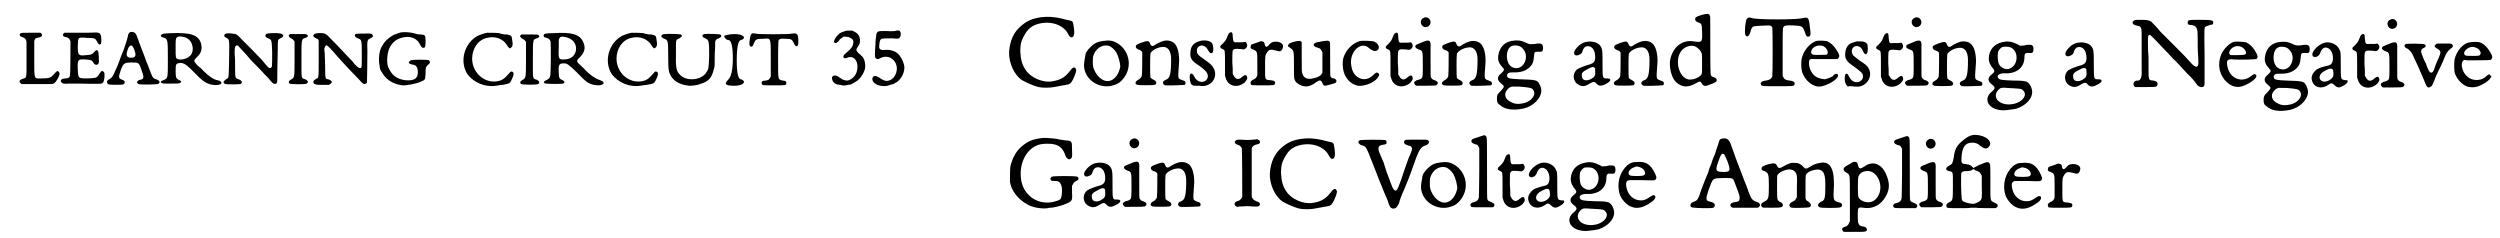 <?xml version='1.0' encoding='utf-8'?>
<svg xmlns="http://www.w3.org/2000/svg" xmlns:xlink="http://www.w3.org/1999/xlink" width="578px" height="55px" viewBox="0 0 5788 552" version="1.1">
<defs>
<path id="gl5128" d="M 81 7 C 81 7 73 7 63 7 C 48 7 44 7 42 8 C 37 10 39 16 45 17 C 52 19 54 22 55 28 C 55 31 55 49 55 69 C 55 114 56 111 46 114 C 39 116 37 120 41 124 C 42 124 42 125 43 126 C 53 126 63 126 74 126 C 91 126 108 126 111 126 C 119 126 121 124 126 116 C 132 106 133 101 130 98 C 127 94 126 95 118 104 C 112 111 108 113 90 113 C 72 113 73 117 73 68 C 73 48 73 28 73 27 C 74 21 76 19 84 18 C 90 16 91 16 91 12 C 91 10 88 7 87 7 C 86 7 84 7 84 7 C 82 7 82 7 81 7 z" fill="black"/><!-- width=144 height=151 -->
<path id="gl4865" d="M 25 9 C 19 13 21 18 28 19 C 34 20 37 23 39 29 C 39 32 39 105 38 108 C 37 113 34 115 27 115 C 20 116 19 116 18 118 C 16 120 16 122 18 124 C 21 127 23 128 36 127 C 42 127 51 127 60 127 C 109 128 111 128 114 125 C 116 123 117 120 118 111 C 118 103 118 100 115 99 C 112 96 111 97 105 106 C 100 114 98 114 79 115 C 57 115 57 115 56 95 C 55 71 56 70 73 71 C 88 72 88 72 94 81 C 98 85 103 84 105 78 C 105 75 105 55 103 52 C 102 49 99 48 97 51 C 88 60 88 60 75 61 C 57 63 56 61 56 40 C 57 19 55 19 79 21 C 95 21 97 22 101 30 C 104 37 108 38 110 34 C 111 32 111 17 109 14 C 106 8 106 8 78 9 C 48 9 50 9 37 9 C 28 9 27 9 25 9 z" fill="black"/><!-- width=129 height=142 -->
<path id="gl4866" d="M 61 8 C 58 10 57 12 56 18 C 55 23 53 30 46 50 C 42 58 39 68 37 73 C 35 78 33 84 32 86 C 31 88 29 93 27 97 C 22 109 20 113 13 117 C 6 120 6 126 12 129 C 15 130 43 130 45 129 C 51 126 50 120 43 118 C 34 115 34 112 40 95 C 46 79 48 78 68 78 C 81 78 82 78 88 96 C 94 112 94 117 85 118 C 77 120 75 125 81 128 C 84 130 122 129 126 128 C 132 125 131 120 122 117 C 120 117 118 115 117 115 C 113 112 113 112 103 85 C 100 79 97 70 96 67 C 91 55 82 30 79 22 C 75 10 73 8 66 7 C 63 7 62 7 61 8 M 66 39 C 67 40 69 43 71 48 C 76 61 75 67 64 67 C 55 67 52 63 54 54 C 57 42 61 37 66 39 z" fill="black"/><!-- width=142 height=156 -->
<path id="gl5130" d="M 64 9 C 58 9 51 10 49 10 C 40 12 39 17 47 19 C 58 22 58 23 58 71 C 58 115 58 113 48 118 C 42 120 41 121 42 123 C 44 126 46 126 63 126 C 81 126 84 126 87 124 C 90 122 90 121 85 118 C 77 115 76 112 76 96 C 76 80 77 79 87 78 C 96 78 103 83 126 107 C 143 125 157 131 175 129 C 186 127 184 120 173 118 C 165 117 153 109 141 97 C 138 93 131 87 127 84 C 117 73 117 73 126 64 C 136 54 138 46 135 33 C 129 13 111 7 64 9 M 96 18 C 106 21 113 28 115 39 C 117 47 115 57 109 62 C 102 69 87 72 81 69 C 76 67 76 66 76 44 C 76 24 76 21 79 19 C 81 16 87 16 96 18 z" fill="black"/><!-- width=194 height=140 -->
<path id="gl4868" d="M 126 17 C 117 18 114 18 114 21 C 112 24 114 27 120 29 C 128 32 128 33 129 60 C 129 96 129 96 126 97 C 123 100 120 97 110 85 C 103 76 99 73 82 55 C 75 48 64 37 58 31 C 47 19 46 19 37 18 C 25 16 18 18 18 22 C 17 24 18 25 23 28 C 30 32 30 28 29 84 C 28 123 29 120 22 124 C 15 129 14 133 21 135 C 24 136 52 136 55 135 C 61 133 60 127 51 124 C 43 121 43 121 43 97 C 43 87 43 73 42 66 C 42 52 42 49 45 46 C 46 45 48 45 50 46 C 51 48 67 64 76 75 C 78 78 88 88 97 97 C 107 108 117 118 120 121 C 130 134 133 136 138 134 C 141 133 141 132 141 105 C 141 91 142 69 142 57 C 142 31 142 32 148 29 C 154 26 156 24 154 21 C 153 18 145 16 126 17 z" fill="black"/><!-- width=168 height=149 -->
<path id="gl4869" d="M 17 12 C 12 14 12 18 19 22 C 23 24 24 25 25 27 C 25 27 26 28 27 29 C 27 42 27 55 27 67 C 27 115 27 113 18 118 C 13 121 12 125 16 127 C 18 129 54 129 55 127 C 60 124 58 120 52 117 C 42 114 43 118 43 70 C 43 22 43 24 52 21 C 58 19 60 16 55 13 C 54 12 53 12 36 12 C 27 12 18 12 17 12 z" fill="black"/><!-- width=70 height=142 -->
<path id="gl5131" d="M 27 15 C 21 16 21 16 19 18 C 16 21 17 23 24 27 C 28 28 30 30 30 34 C 30 36 30 55 30 76 C 30 122 30 118 24 121 C 18 124 16 128 19 132 C 21 134 24 135 40 135 C 45 135 49 135 54 135 C 55 134 56 133 57 133 C 63 129 60 124 52 122 C 45 121 45 120 45 94 C 45 82 44 67 44 62 C 43 56 43 51 43 51 C 43 50 44 49 44 48 C 45 46 46 43 48 43 C 51 43 65 59 76 72 C 78 74 88 85 99 97 C 111 109 122 121 125 124 C 130 130 133 133 137 133 C 138 133 141 131 142 130 C 142 129 143 91 143 57 C 142 31 143 30 150 27 C 156 24 157 22 155 19 C 153 16 151 15 133 16 C 115 16 114 16 114 21 C 114 23 116 25 121 27 C 130 30 130 31 130 65 C 130 94 130 95 127 96 C 123 97 115 90 108 80 C 106 78 97 69 87 58 C 78 48 65 35 60 30 C 46 15 45 14 27 15 z" fill="black"/><!-- width=167 height=145 -->
<path id="gl5132" d="M 74 4 C 72 4 68 6 66 6 C 64 7 60 9 58 9 C 51 12 39 21 34 28 C 33 30 31 32 31 33 C 24 41 21 58 22 73 C 24 88 24 90 27 94 C 37 113 53 124 76 127 C 85 128 110 123 120 118 C 129 114 129 115 130 100 C 130 86 130 85 136 79 C 141 76 141 72 138 69 C 136 67 99 67 96 69 C 88 73 90 77 100 79 C 109 80 112 86 112 97 C 112 112 103 117 82 115 C 62 112 51 103 43 84 C 39 74 41 52 46 41 C 54 25 64 18 82 15 C 99 13 112 20 118 34 C 121 39 122 40 125 40 C 129 40 130 37 130 26 C 130 10 129 10 119 9 C 112 9 109 8 102 6 C 95 4 83 3 74 4 z" fill="black"/><!-- width=151 height=138 -->
<path id="gl4888" d="M 92 12 C 85 13 75 17 70 19 C 39 36 27 78 46 108 C 60 127 87 139 112 135 C 115 135 122 133 127 133 C 144 130 145 130 150 118 C 155 108 154 102 148 102 C 147 102 146 102 143 106 C 133 117 130 120 122 123 C 90 133 58 108 57 73 C 57 49 70 29 91 24 C 111 19 129 26 138 41 C 142 48 145 50 148 46 C 151 43 152 40 150 29 C 149 19 148 18 138 16 C 135 16 130 16 128 15 C 126 15 122 14 120 13 C 114 12 96 12 92 12 z" fill="black"/><!-- width=165 height=149 -->
<path id="gl4869" d="M 17 12 C 12 14 12 18 19 22 C 23 24 24 25 25 27 C 25 27 26 28 27 29 C 27 42 27 55 27 67 C 27 115 27 113 18 118 C 13 121 12 125 16 127 C 18 129 54 129 55 127 C 60 124 58 120 52 117 C 42 114 43 118 43 70 C 43 22 43 24 52 21 C 58 19 60 16 55 13 C 54 12 53 12 36 12 C 27 12 18 12 17 12 z" fill="black"/><!-- width=70 height=142 -->
<path id="gl4886" d="M 62 12 C 45 12 40 13 40 17 C 39 19 42 22 44 22 C 52 24 54 26 56 31 C 57 36 57 108 55 112 C 54 116 52 118 48 120 C 42 123 42 123 41 125 C 40 127 42 129 46 129 C 52 130 82 130 85 129 C 90 127 89 124 84 121 C 76 118 75 115 75 102 C 74 84 76 82 88 82 C 94 82 99 85 120 106 C 139 126 144 129 157 132 C 176 136 188 127 171 121 C 159 117 148 109 137 98 C 134 94 129 90 126 87 C 116 78 115 76 123 69 C 135 57 138 46 132 33 C 124 15 107 9 62 12 M 90 21 C 107 24 117 36 115 52 C 112 66 102 73 86 73 C 75 73 74 72 75 46 C 75 29 75 28 76 25 C 78 20 82 19 90 21 z" fill="black"/><!-- width=191 height=145 -->
<path id="gl4888" d="M 92 12 C 85 13 75 17 70 19 C 39 36 27 78 46 108 C 60 127 87 139 112 135 C 115 135 122 133 127 133 C 144 130 145 130 150 118 C 155 108 154 102 148 102 C 147 102 146 102 143 106 C 133 117 130 120 122 123 C 90 133 58 108 57 73 C 57 49 70 29 91 24 C 111 19 129 26 138 41 C 142 48 145 50 148 46 C 151 43 152 40 150 29 C 149 19 148 18 138 16 C 135 16 130 16 128 15 C 126 15 122 14 120 13 C 114 12 96 12 92 12 z" fill="black"/><!-- width=165 height=149 -->
<path id="gl4874" d="M 33 13 C 23 14 22 20 32 24 C 40 27 41 27 41 63 C 41 99 42 102 49 113 C 57 124 70 131 90 133 C 96 133 109 132 115 129 C 135 123 142 115 147 94 C 149 88 149 88 149 59 C 150 50 150 40 150 31 C 150 30 151 29 151 28 C 152 27 153 25 155 24 C 157 24 159 23 160 22 C 165 20 165 16 162 14 C 159 13 129 12 125 13 C 118 15 119 20 127 23 C 136 27 136 30 136 66 C 135 90 135 94 130 101 C 120 120 84 124 69 108 C 60 100 58 93 59 55 C 59 25 58 27 67 23 C 73 19 75 16 70 14 C 67 13 43 12 33 13 z" fill="black"/><!-- width=177 height=145 -->
<path id="gl6425" d="M 4 4 C 4 9 9 14 14 14 C 19 14 24 24 24 57 C 24 86 19 100 14 105 C 4 115 4 120 28 120 C 48 120 57 110 43 105 C 38 105 33 96 33 62 C 33 24 38 14 43 14 C 57 9 48 0 28 0 C 14 0 4 4 4 4 z" fill="black"/><!-- width=62 height=124 -->
<path id="gl5892" d="M 16 30 C 14 31 12 36 11 46 C 10 55 10 57 12 59 C 15 62 19 60 21 52 C 25 43 27 42 42 42 C 61 41 60 37 60 89 C 60 103 60 117 60 130 C 59 131 58 132 58 133 C 56 137 54 138 48 139 C 40 139 38 141 39 146 C 40 150 40 150 68 150 C 95 150 95 150 96 146 C 97 142 95 139 88 139 C 82 138 78 136 78 131 C 77 130 77 111 77 88 C 77 50 78 48 78 46 C 81 42 82 41 93 42 C 107 42 109 43 113 51 C 118 63 124 62 124 49 C 124 31 122 28 109 30 C 99 32 33 32 25 30 C 19 29 18 29 16 30 z" fill="black"/><!-- width=136 height=163 -->
<path id="gl5656" d="M 36 11 C 24 15 24 15 18 21 C 9 31 7 39 14 39 C 16 39 22 33 22 32 C 22 31 29 26 32 24 C 34 24 43 24 46 26 C 54 30 56 33 54 41 C 53 48 49 52 40 60 C 34 65 33 66 32 68 C 30 73 34 76 40 73 C 56 66 68 82 63 103 C 61 115 49 126 39 126 C 37 126 30 124 27 122 C 27 121 25 120 24 120 C 23 119 21 118 20 117 C 13 112 5 114 5 120 C 5 127 10 133 17 135 C 19 135 22 136 25 136 C 31 138 34 138 42 136 C 44 136 47 135 49 135 C 52 133 57 131 64 126 C 73 119 81 105 82 96 C 83 88 81 78 77 72 C 73 68 68 63 66 62 C 66 61 64 60 63 58 C 61 55 61 54 64 49 C 69 42 70 40 70 33 C 70 24 66 17 58 13 C 56 12 54 11 52 10 C 50 10 48 10 46 10 C 40 10 38 10 36 11 z" fill="black"/><!-- width=105 height=147 -->
<path id="gl5384" d="M 61 18 C 58 18 54 19 41 18 C 21 18 21 18 18 25 C 18 28 15 45 16 49 C 16 50 15 57 15 64 C 14 79 15 81 18 82 C 21 84 21 84 29 80 C 45 73 61 82 65 99 C 68 114 59 130 47 133 C 40 135 36 133 29 129 C 18 121 11 120 9 127 C 6 139 26 149 44 145 C 52 142 59 141 60 140 C 60 139 61 138 63 138 C 74 132 83 117 83 103 C 83 94 78 83 72 75 C 66 66 51 60 37 62 C 31 63 27 61 25 58 C 24 55 25 43 27 39 C 30 35 30 35 55 35 C 65 36 69 36 70 35 C 75 33 76 22 73 19 C 72 16 67 16 61 18 z" fill="black"/><!-- width=96 height=157 -->
<path id="gl5120" d="M 120 13 C 100 16 88 21 74 33 C 57 47 48 67 46 93 C 45 119 58 147 76 159 C 89 166 100 171 114 175 C 123 177 141 177 150 175 C 156 174 171 171 178 170 C 187 169 190 166 195 156 C 201 142 203 136 201 133 C 198 127 193 129 187 138 C 175 153 165 159 144 162 C 124 165 96 153 85 136 C 76 124 73 111 72 93 C 72 79 73 70 79 59 C 87 44 93 37 106 31 C 136 19 171 28 183 52 C 188 63 196 62 197 51 C 198 46 195 27 194 25 C 193 22 190 21 184 20 C 181 19 174 18 168 16 C 150 12 136 11 120 13 z" fill="black"/><!-- width=213 height=189 -->
<path id="gl1" d="M 60 13 C 47 15 40 18 31 27 C 22 36 19 41 18 52 C 15 69 15 73 18 83 C 26 108 54 123 80 117 C 91 114 96 112 103 105 C 129 79 124 37 93 18 C 82 12 75 11 60 13 M 72 24 C 78 25 87 33 91 40 C 96 49 100 65 100 73 C 99 78 96 88 92 93 C 82 108 66 111 52 98 C 45 92 39 81 37 73 C 36 68 36 53 37 49 C 42 31 57 21 72 24 z" fill="black"/><!-- width=135 height=132 -->
<path id="gl2" d="M 82 10 C 78 11 71 14 66 17 C 57 24 54 23 51 16 C 49 9 45 9 31 14 C 21 18 18 19 18 23 C 18 26 20 28 24 30 C 29 31 31 33 33 36 C 33 39 33 87 32 91 C 31 94 28 98 24 100 C 16 104 15 110 22 112 C 23 113 59 113 61 112 C 67 111 67 104 61 101 C 57 99 54 97 52 95 C 51 92 51 43 52 39 C 54 33 67 25 79 24 C 92 22 100 33 100 52 C 100 87 97 97 88 100 C 83 102 81 104 81 107 C 81 110 84 112 86 113 C 98 114 130 112 131 112 C 133 111 134 109 133 106 C 133 104 132 103 126 101 C 120 99 117 97 117 94 C 116 92 117 79 118 66 C 120 48 117 29 111 20 C 106 11 94 7 82 10 z" fill="black"/><!-- width=146 height=126 -->
<path id="gl6" d="M 42 13 C 25 16 16 24 15 38 C 13 53 17 60 33 70 C 46 79 52 85 54 90 C 58 99 52 108 42 109 C 34 109 28 105 24 97 C 19 87 13 87 13 98 C 14 114 17 118 26 118 C 28 118 32 118 36 118 C 61 123 80 100 69 78 C 66 72 63 68 47 57 C 33 47 30 45 30 38 C 28 30 36 23 44 25 C 50 27 52 29 56 36 C 60 43 63 44 66 41 C 69 39 68 25 66 21 C 63 15 54 12 42 13 z" fill="black"/><!-- width=86 height=132 -->
<path id="gl0" d="M 43 12 C 41 13 40 15 39 17 C 34 30 34 29 28 36 C 22 42 21 42 21 44 C 21 47 22 48 27 50 C 32 53 32 51 32 84 C 32 93 32 102 32 112 C 33 114 33 115 34 118 C 40 137 62 141 78 127 C 83 121 85 118 83 114 C 82 109 78 109 72 114 C 64 122 57 121 52 111 C 51 110 51 109 50 108 C 50 99 50 90 49 81 C 49 54 49 54 52 51 C 54 49 57 49 70 50 C 76 51 76 51 79 49 C 84 46 85 39 81 35 C 81 34 80 34 79 33 C 78 33 75 34 73 34 C 69 34 64 34 61 34 C 52 35 51 34 50 22 C 50 11 48 9 43 12 z" fill="black"/><!-- width=96 height=149 -->
<path id="gl3" d="M 42 27 C 30 31 28 31 28 34 C 26 39 28 42 34 43 C 43 48 43 46 43 76 C 43 89 43 101 43 102 C 42 107 39 111 33 113 C 28 116 26 118 28 123 C 28 126 30 126 55 126 C 83 126 82 126 84 122 C 85 117 83 115 73 114 C 60 113 61 114 61 83 C 61 56 61 57 66 49 C 70 43 74 42 85 45 C 95 48 98 48 101 42 C 105 33 102 28 91 25 C 81 24 77 25 71 31 C 65 39 61 38 60 30 C 60 27 57 24 54 24 C 52 23 49 24 42 27 z" fill="black"/><!-- width=115 height=140 -->
<path id="gl6416" d="M 97 10 C 94 10 89 11 85 12 C 76 13 72 15 71 18 C 70 21 73 24 81 26 C 85 27 88 29 89 33 C 90 34 90 34 91 36 C 91 43 91 52 91 60 C 91 67 91 76 91 84 C 90 85 90 85 89 87 C 87 91 79 95 69 97 C 56 100 48 96 45 87 C 43 83 43 81 43 49 C 43 22 43 15 43 13 C 40 9 37 9 25 12 C 15 15 13 16 12 19 C 10 22 11 23 15 25 C 25 33 25 30 25 66 C 25 97 25 97 28 103 C 31 108 40 114 48 115 C 55 117 66 114 76 106 C 85 100 88 100 91 108 C 93 112 94 114 97 114 C 100 114 117 109 120 108 C 126 105 124 99 118 97 C 114 97 111 95 110 93 C 109 91 109 85 109 52 C 109 17 109 14 108 12 C 106 9 103 9 97 10 z" fill="black"/><!-- width=136 height=130 -->
<path id="gl1285" d="M 70 9 C 55 13 41 25 34 40 C 29 50 28 60 30 74 C 33 94 47 110 65 113 C 82 115 108 103 113 90 C 114 87 114 87 113 85 C 109 81 107 81 99 89 C 90 97 82 99 73 97 C 59 93 51 82 49 66 C 45 43 59 21 76 20 C 82 20 85 21 92 27 C 101 34 108 34 112 28 C 115 22 111 14 101 10 C 97 9 76 8 70 9 z" fill="black"/><!-- width=125 height=127 -->
<path id="gl0" d="M 43 12 C 41 13 40 15 39 17 C 34 30 34 29 28 36 C 22 42 21 42 21 44 C 21 47 22 48 27 50 C 32 53 32 51 32 84 C 32 93 32 102 32 112 C 33 114 33 115 34 118 C 40 137 62 141 78 127 C 83 121 85 118 83 114 C 82 109 78 109 72 114 C 64 122 57 121 52 111 C 51 110 51 109 50 108 C 50 99 50 90 49 81 C 49 54 49 54 52 51 C 54 49 57 49 70 50 C 76 51 76 51 79 49 C 84 46 85 39 81 35 C 81 34 80 34 79 33 C 78 33 75 34 73 34 C 69 34 64 34 61 34 C 52 35 51 34 50 22 C 50 11 48 9 43 12 z" fill="black"/><!-- width=96 height=149 -->
<path id="gl4" d="M 34 6 C 24 11 28 27 40 27 C 51 26 55 13 46 6 C 43 4 38 3 34 6 M 34 61 C 30 63 24 65 22 66 C 13 69 13 75 24 79 C 33 82 33 82 33 115 C 33 143 33 144 28 147 C 27 148 21 150 19 150 C 19 150 18 151 16 152 C 13 154 13 154 13 156 C 13 159 16 162 18 163 C 30 163 63 163 64 162 C 70 158 69 153 60 150 C 56 149 54 147 52 144 C 51 141 51 139 51 110 C 51 93 51 76 51 73 C 52 58 49 55 34 61 z" fill="black"/><!-- width=81 height=211 -->
<path id="gl2" d="M 82 10 C 78 11 71 14 66 17 C 57 24 54 23 51 16 C 49 9 45 9 31 14 C 21 18 18 19 18 23 C 18 26 20 28 24 30 C 29 31 31 33 33 36 C 33 39 33 87 32 91 C 31 94 28 98 24 100 C 16 104 15 110 22 112 C 23 113 59 113 61 112 C 67 111 67 104 61 101 C 57 99 54 97 52 95 C 51 92 51 43 52 39 C 54 33 67 25 79 24 C 92 22 100 33 100 52 C 100 87 97 97 88 100 C 83 102 81 104 81 107 C 81 110 84 112 86 113 C 98 114 130 112 131 112 C 133 111 134 109 133 106 C 133 104 132 103 126 101 C 120 99 117 97 117 94 C 116 92 117 79 118 66 C 120 48 117 29 111 20 C 106 11 94 7 82 10 z" fill="black"/><!-- width=146 height=126 -->
<path id="gl4878" d="M 58 15 C 42 18 32 28 28 44 C 25 58 27 65 36 75 C 42 81 42 83 33 91 C 24 98 24 106 34 114 C 42 120 42 121 33 131 C 25 138 24 141 24 149 C 24 156 25 160 30 163 C 42 174 60 177 85 172 C 108 167 127 148 127 130 C 127 124 123 113 118 109 C 112 105 106 105 78 104 C 54 103 50 102 48 98 C 47 95 47 94 49 91 C 52 88 54 88 65 88 C 81 88 91 84 100 76 C 107 69 109 63 110 51 C 111 40 111 40 120 40 C 129 41 131 39 131 31 C 131 22 127 19 112 22 C 102 23 99 23 91 19 C 79 13 70 13 58 15 M 72 26 C 77 27 81 29 84 33 C 100 49 88 81 66 78 C 54 76 47 66 47 49 C 48 31 56 23 72 26 M 76 121 C 102 123 106 124 109 130 C 115 140 105 154 88 159 C 75 162 66 162 57 157 C 43 151 39 138 48 128 C 52 123 57 120 63 121 C 65 121 70 121 76 121 z" fill="black"/><!-- width=144 height=186 -->
<path id="gl5" d="M 43 9 C 33 10 23 17 16 27 C 9 37 15 44 25 39 C 30 37 32 34 33 29 C 36 22 39 19 46 19 C 56 20 62 30 62 44 C 62 54 59 58 51 61 C 39 64 24 70 20 73 C 8 83 10 102 24 109 C 33 114 40 112 51 105 C 58 101 61 101 65 106 C 71 113 78 112 90 105 C 100 99 99 94 90 94 C 79 94 79 95 79 61 C 79 28 79 24 72 16 C 66 10 54 7 43 9 M 60 69 C 62 70 62 71 62 78 C 63 88 60 91 51 96 C 40 101 31 98 31 88 C 30 81 33 78 49 70 C 55 67 58 67 60 69 z" fill="black"/><!-- width=108 height=133 -->
<path id="gl2" d="M 82 10 C 78 11 71 14 66 17 C 57 24 54 23 51 16 C 49 9 45 9 31 14 C 21 18 18 19 18 23 C 18 26 20 28 24 30 C 29 31 31 33 33 36 C 33 39 33 87 32 91 C 31 94 28 98 24 100 C 16 104 15 110 22 112 C 23 113 59 113 61 112 C 67 111 67 104 61 101 C 57 99 54 97 52 95 C 51 92 51 43 52 39 C 54 33 67 25 79 24 C 92 22 100 33 100 52 C 100 87 97 97 88 100 C 83 102 81 104 81 107 C 81 110 84 112 86 113 C 98 114 130 112 131 112 C 133 111 134 109 133 106 C 133 104 132 103 126 101 C 120 99 117 97 117 94 C 116 92 117 79 118 66 C 120 48 117 29 111 20 C 106 11 94 7 82 10 z" fill="black"/><!-- width=146 height=126 -->
<path id="gl770" d="M 82 10 C 70 14 68 15 68 20 C 68 23 70 25 75 27 C 82 29 84 31 84 48 C 85 73 84 74 65 71 C 40 67 19 81 11 109 C 6 126 12 154 23 165 C 37 178 51 179 70 168 C 78 163 81 163 84 170 C 88 175 91 176 103 171 C 116 166 118 165 118 160 C 118 158 116 156 111 154 C 106 153 105 151 104 148 C 103 144 103 82 103 40 C 103 15 103 13 102 11 C 100 6 96 6 82 10 M 66 82 C 74 85 81 92 83 99 C 84 100 84 111 84 123 C 84 142 84 144 83 147 C 78 156 58 163 48 158 C 28 149 21 112 36 93 C 43 84 56 79 66 82 z" fill="black"/><!-- width=139 height=213 -->
<path id="gl6426" d="M 18 42 C 15 44 14 45 12 61 C 11 78 11 81 15 84 C 18 86 21 83 24 75 C 26 66 28 62 33 61 C 36 60 64 59 68 59 C 72 60 74 61 75 64 C 76 68 76 172 75 177 C 73 183 68 186 60 187 C 50 188 46 192 49 197 C 51 200 51 200 87 200 C 123 200 124 200 126 197 C 129 192 125 188 116 187 C 106 186 103 184 101 180 C 100 178 100 177 99 177 C 99 158 99 140 99 121 C 99 91 99 66 100 65 C 101 60 105 58 124 59 C 145 60 145 61 150 73 C 153 82 154 85 158 85 C 164 85 165 81 162 62 C 160 41 158 39 146 42 C 132 46 41 46 28 42 C 21 40 21 40 18 42 z" fill="black"/><!-- width=175 height=213 -->
<path id="gl263" d="M 60 19 C 46 24 32 39 27 57 C 24 66 25 83 27 91 C 34 111 51 125 67 125 C 85 124 115 106 110 97 C 109 94 102 95 100 99 C 98 102 88 106 80 108 C 77 108 67 106 63 104 C 51 99 43 84 43 70 C 43 62 45 60 56 61 C 60 61 73 61 86 61 C 94 61 102 61 109 61 C 110 60 111 60 111 59 C 115 55 114 51 107 40 C 101 30 94 24 86 20 C 81 18 65 18 60 19 M 76 31 C 85 35 90 47 84 51 C 82 51 55 52 53 51 C 47 49 46 43 52 36 C 58 30 67 28 76 31 z" fill="black"/><!-- width=126 height=139 -->
<path id="gl262" d="M 40 13 C 39 13 36 14 34 15 C 20 17 13 28 13 45 C 13 54 18 61 30 69 C 43 78 50 84 53 88 C 60 104 39 115 27 102 C 25 100 24 97 22 95 C 20 90 19 88 16 88 C 13 88 12 92 12 102 C 13 110 15 114 17 115 C 18 116 18 117 19 118 C 21 117 22 117 24 117 C 27 117 31 117 36 118 C 40 118 43 118 45 118 C 67 114 78 91 66 73 C 63 69 61 67 46 57 C 40 52 34 48 32 46 C 24 36 30 22 42 24 C 48 25 52 29 55 37 C 58 43 62 45 64 40 C 66 37 66 23 64 19 C 61 15 57 13 48 13 C 44 13 40 13 40 13 z" fill="black"/><!-- width=84 height=132 -->
<path id="gl0" d="M 43 12 C 41 13 40 15 39 17 C 34 30 34 29 28 36 C 22 42 21 42 21 44 C 21 47 22 48 27 50 C 32 53 32 51 32 84 C 32 93 32 102 32 112 C 33 114 33 115 34 118 C 40 137 62 141 78 127 C 83 121 85 118 83 114 C 82 109 78 109 72 114 C 64 122 57 121 52 111 C 51 110 51 109 50 108 C 50 99 50 90 49 81 C 49 54 49 54 52 51 C 54 49 57 49 70 50 C 76 51 76 51 79 49 C 84 46 85 39 81 35 C 81 34 80 34 79 33 C 78 33 75 34 73 34 C 69 34 64 34 61 34 C 52 35 51 34 50 22 C 50 11 48 9 43 12 z" fill="black"/><!-- width=96 height=149 -->
<path id="gl4" d="M 34 6 C 24 11 28 27 40 27 C 51 26 55 13 46 6 C 43 4 38 3 34 6 M 34 61 C 30 63 24 65 22 66 C 13 69 13 75 24 79 C 33 82 33 82 33 115 C 33 143 33 144 28 147 C 27 148 21 150 19 150 C 19 150 18 151 16 152 C 13 154 13 154 13 156 C 13 159 16 162 18 163 C 30 163 63 163 64 162 C 70 158 69 153 60 150 C 56 149 54 147 52 144 C 51 141 51 139 51 110 C 51 93 51 76 51 73 C 52 58 49 55 34 61 z" fill="black"/><!-- width=81 height=211 -->
<path id="gl2" d="M 82 10 C 78 11 71 14 66 17 C 57 24 54 23 51 16 C 49 9 45 9 31 14 C 21 18 18 19 18 23 C 18 26 20 28 24 30 C 29 31 31 33 33 36 C 33 39 33 87 32 91 C 31 94 28 98 24 100 C 16 104 15 110 22 112 C 23 113 59 113 61 112 C 67 111 67 104 61 101 C 57 99 54 97 52 95 C 51 92 51 43 52 39 C 54 33 67 25 79 24 C 92 22 100 33 100 52 C 100 87 97 97 88 100 C 83 102 81 104 81 107 C 81 110 84 112 86 113 C 98 114 130 112 131 112 C 133 111 134 109 133 106 C 133 104 132 103 126 101 C 120 99 117 97 117 94 C 116 92 117 79 118 66 C 120 48 117 29 111 20 C 106 11 94 7 82 10 z" fill="black"/><!-- width=146 height=126 -->
<path id="gl1536" d="M 62 15 C 43 18 31 28 27 46 C 25 57 27 64 33 73 C 41 82 41 84 34 90 C 24 97 23 105 31 112 C 42 120 42 123 34 130 C 11 148 26 174 61 174 C 67 174 88 171 91 170 C 112 163 127 147 127 132 C 127 123 122 112 115 108 C 109 106 105 105 84 105 C 55 104 51 103 48 99 C 44 93 51 88 62 88 C 90 90 109 75 109 51 C 109 42 111 40 121 41 C 128 42 130 39 130 32 C 130 23 127 21 115 22 C 112 23 106 24 103 24 C 102 24 100 24 98 24 C 96 22 93 21 91 20 C 81 15 72 13 62 15 M 77 28 C 98 38 94 73 72 78 C 65 80 54 75 50 67 C 47 61 46 46 48 38 C 50 33 54 29 58 27 C 63 26 72 26 77 28 M 69 122 C 72 122 80 123 86 123 C 100 124 103 124 106 128 C 118 139 102 158 78 160 C 51 163 33 144 48 127 C 54 121 56 121 69 122 z" fill="black"/><!-- width=142 height=187 -->
<path id="gl5" d="M 43 9 C 33 10 23 17 16 27 C 9 37 15 44 25 39 C 30 37 32 34 33 29 C 36 22 39 19 46 19 C 56 20 62 30 62 44 C 62 54 59 58 51 61 C 39 64 24 70 20 73 C 8 83 10 102 24 109 C 33 114 40 112 51 105 C 58 101 61 101 65 106 C 71 113 78 112 90 105 C 100 99 99 94 90 94 C 79 94 79 95 79 61 C 79 28 79 24 72 16 C 66 10 54 7 43 9 M 60 69 C 62 70 62 71 62 78 C 63 88 60 91 51 96 C 40 101 31 98 31 88 C 30 81 33 78 49 70 C 55 67 58 67 60 69 z" fill="black"/><!-- width=108 height=133 -->
<path id="gl6656" d="M 20 17 C 17 18 15 20 15 22 C 15 26 18 28 27 30 C 34 31 36 34 36 48 C 36 71 36 124 36 133 C 37 148 34 156 28 157 C 27 157 25 157 24 157 C 17 159 15 166 19 170 C 19 171 20 171 20 172 C 28 172 36 172 43 172 C 72 172 72 172 73 165 C 73 161 71 159 64 157 C 51 156 52 157 52 123 C 52 106 52 96 51 91 C 51 82 50 60 51 56 C 51 52 53 51 55 51 C 58 52 72 67 89 85 C 91 87 93 90 95 91 C 100 97 105 102 107 104 C 108 106 111 108 113 110 C 117 114 126 123 142 141 C 153 151 159 159 162 163 C 166 170 172 173 177 172 C 181 171 182 169 182 163 C 182 160 182 131 182 97 C 181 28 181 34 186 31 C 187 30 191 30 194 28 C 201 27 202 27 202 22 C 202 17 199 16 169 16 C 145 16 144 16 143 21 C 142 26 144 28 151 28 C 157 29 160 30 162 33 C 165 37 166 39 166 60 C 166 72 166 89 167 99 C 168 117 168 120 166 123 C 163 128 156 123 144 109 C 135 99 135 99 108 72 C 94 58 81 45 79 43 C 75 37 60 22 58 20 C 54 18 51 16 36 16 C 25 16 22 16 20 17 z" fill="black"/><!-- width=213 height=183 -->
<path id="gl7" d="M 58 18 C 48 21 34 34 28 49 C 19 72 25 97 42 112 C 53 122 65 125 78 121 C 95 115 113 102 110 96 C 108 92 105 92 100 96 C 90 104 81 107 70 105 C 56 102 46 91 43 75 C 40 61 43 57 58 59 C 69 60 108 59 110 58 C 115 55 114 50 106 37 C 100 28 92 21 85 19 C 82 18 63 17 58 18 M 73 29 C 80 31 85 37 86 42 C 87 46 85 47 82 48 C 79 49 54 49 51 49 C 41 45 52 28 66 28 C 68 28 71 28 73 29 z" fill="black"/><!-- width=125 height=136 -->
<path id="gl4878" d="M 58 15 C 42 18 32 28 28 44 C 25 58 27 65 36 75 C 42 81 42 83 33 91 C 24 98 24 106 34 114 C 42 120 42 121 33 131 C 25 138 24 141 24 149 C 24 156 25 160 30 163 C 42 174 60 177 85 172 C 108 167 127 148 127 130 C 127 124 123 113 118 109 C 112 105 106 105 78 104 C 54 103 50 102 48 98 C 47 95 47 94 49 91 C 52 88 54 88 65 88 C 81 88 91 84 100 76 C 107 69 109 63 110 51 C 111 40 111 40 120 40 C 129 41 131 39 131 31 C 131 22 127 19 112 22 C 102 23 99 23 91 19 C 79 13 70 13 58 15 M 72 26 C 77 27 81 29 84 33 C 100 49 88 81 66 78 C 54 76 47 66 47 49 C 48 31 56 23 72 26 M 76 121 C 102 123 106 124 109 130 C 115 140 105 154 88 159 C 75 162 66 162 57 157 C 43 151 39 138 48 128 C 52 123 57 120 63 121 C 65 121 70 121 76 121 z" fill="black"/><!-- width=144 height=186 -->
<path id="gl513" d="M 44 9 C 27 13 9 34 17 41 C 22 45 32 40 34 31 C 38 21 45 18 52 22 C 65 28 67 57 55 61 C 54 61 51 63 47 63 C 30 68 25 70 21 75 C 15 81 12 89 14 96 C 18 113 36 118 52 107 C 58 102 61 102 67 108 C 73 114 78 114 85 110 C 93 106 97 102 97 99 C 97 96 97 96 91 96 C 81 94 81 96 81 61 C 81 31 81 30 77 23 C 72 13 57 6 44 9 M 62 71 C 64 73 65 85 63 88 C 58 97 44 102 37 98 C 28 93 31 81 43 75 C 45 74 48 72 49 72 C 54 69 60 68 62 71 z" fill="black"/><!-- width=111 height=136 -->
<path id="gl0" d="M 43 12 C 41 13 40 15 39 17 C 34 30 34 29 28 36 C 22 42 21 42 21 44 C 21 47 22 48 27 50 C 32 53 32 51 32 84 C 32 93 32 102 32 112 C 33 114 33 115 34 118 C 40 137 62 141 78 127 C 83 121 85 118 83 114 C 82 109 78 109 72 114 C 64 122 57 121 52 111 C 51 110 51 109 50 108 C 50 99 50 90 49 81 C 49 54 49 54 52 51 C 54 49 57 49 70 50 C 76 51 76 51 79 49 C 84 46 85 39 81 35 C 81 34 80 34 79 33 C 78 33 75 34 73 34 C 69 34 64 34 61 34 C 52 35 51 34 50 22 C 50 11 48 9 43 12 z" fill="black"/><!-- width=96 height=149 -->
<path id="gl4" d="M 34 6 C 24 11 28 27 40 27 C 51 26 55 13 46 6 C 43 4 38 3 34 6 M 34 61 C 30 63 24 65 22 66 C 13 69 13 75 24 79 C 33 82 33 82 33 115 C 33 143 33 144 28 147 C 27 148 21 150 19 150 C 19 150 18 151 16 152 C 13 154 13 154 13 156 C 13 159 16 162 18 163 C 30 163 63 163 64 162 C 70 158 69 153 60 150 C 56 149 54 147 52 144 C 51 141 51 139 51 110 C 51 93 51 76 51 73 C 52 58 49 55 34 61 z" fill="black"/><!-- width=81 height=211 -->
<path id="gl772" d="M 102 34 C 93 34 90 34 90 36 C 85 39 86 42 93 46 C 102 51 102 54 96 68 C 93 73 90 82 88 87 C 85 97 83 100 81 101 C 77 103 74 100 70 90 C 68 85 67 81 67 81 C 67 81 64 76 61 69 C 53 50 54 48 62 44 C 67 42 67 38 64 36 C 61 34 23 34 20 35 C 15 38 16 43 24 46 C 31 51 34 55 40 69 C 46 82 51 92 54 100 C 59 110 60 114 63 121 C 68 135 71 138 76 135 C 80 134 81 132 86 120 C 88 114 92 105 94 101 C 99 91 105 79 110 66 C 114 56 118 50 124 46 C 133 41 130 33 118 34 C 116 34 109 34 102 34 z" fill="black"/><!-- width=142 height=149 -->
<path id="gl512" d="M 62 18 C 46 19 30 37 25 58 C 24 65 24 80 25 87 C 28 101 42 117 55 121 C 61 123 72 123 78 121 C 90 117 106 107 109 100 C 109 100 110 99 111 98 C 110 97 109 96 109 96 C 106 91 105 91 95 100 C 84 108 65 108 54 97 C 43 88 38 67 45 61 C 45 61 46 60 47 59 C 49 59 52 60 55 60 C 66 60 107 60 109 59 C 112 57 114 52 111 47 C 103 31 93 21 83 18 C 80 17 67 17 62 18 M 73 30 C 84 33 90 45 82 49 C 79 50 54 50 51 49 C 46 47 46 41 51 36 C 57 30 65 27 73 30 z" fill="black"/><!-- width=124 height=136 -->
<path id="gl6657" d="M 108 6 C 85 8 72 13 57 26 C 44 37 36 52 31 72 C 30 79 30 101 30 108 C 33 128 49 149 70 160 C 82 168 105 171 118 169 C 120 168 124 168 126 168 C 143 166 166 158 171 153 C 174 150 175 148 174 132 C 174 127 174 122 174 117 C 175 116 175 115 176 114 C 178 110 178 109 184 106 C 190 103 191 99 186 96 C 183 94 130 94 127 96 C 123 99 123 103 126 105 C 127 106 133 106 137 106 C 148 106 153 119 150 139 C 149 148 147 150 136 153 C 114 160 90 155 74 139 C 60 125 54 108 55 84 C 57 52 75 27 100 21 C 108 19 126 19 133 21 C 146 24 154 32 159 48 C 162 54 166 57 170 55 C 174 52 175 52 174 34 C 174 14 174 13 161 12 C 157 12 150 10 146 10 C 139 8 132 7 115 6 C 114 6 111 6 108 6 z" fill="black"/><!-- width=201 height=184 -->
<path id="gl5" d="M 43 9 C 33 10 23 17 16 27 C 9 37 15 44 25 39 C 30 37 32 34 33 29 C 36 22 39 19 46 19 C 56 20 62 30 62 44 C 62 54 59 58 51 61 C 39 64 24 70 20 73 C 8 83 10 102 24 109 C 33 114 40 112 51 105 C 58 101 61 101 65 106 C 71 113 78 112 90 105 C 100 99 99 94 90 94 C 79 94 79 95 79 61 C 79 28 79 24 72 16 C 66 10 54 7 43 9 M 60 69 C 62 70 62 71 62 78 C 63 88 60 91 51 96 C 40 101 31 98 31 88 C 30 81 33 78 49 70 C 55 67 58 67 60 69 z" fill="black"/><!-- width=108 height=133 -->
<path id="gl4" d="M 34 6 C 24 11 28 27 40 27 C 51 26 55 13 46 6 C 43 4 38 3 34 6 M 34 61 C 30 63 24 65 22 66 C 13 69 13 75 24 79 C 33 82 33 82 33 115 C 33 143 33 144 28 147 C 27 148 21 150 19 150 C 19 150 18 151 16 152 C 13 154 13 154 13 156 C 13 159 16 162 18 163 C 30 163 63 163 64 162 C 70 158 69 153 60 150 C 56 149 54 147 52 144 C 51 141 51 139 51 110 C 51 93 51 76 51 73 C 52 58 49 55 34 61 z" fill="black"/><!-- width=81 height=211 -->
<path id="gl2" d="M 82 10 C 78 11 71 14 66 17 C 57 24 54 23 51 16 C 49 9 45 9 31 14 C 21 18 18 19 18 23 C 18 26 20 28 24 30 C 29 31 31 33 33 36 C 33 39 33 87 32 91 C 31 94 28 98 24 100 C 16 104 15 110 22 112 C 23 113 59 113 61 112 C 67 111 67 104 61 101 C 57 99 54 97 52 95 C 51 92 51 43 52 39 C 54 33 67 25 79 24 C 92 22 100 33 100 52 C 100 87 97 97 88 100 C 83 102 81 104 81 107 C 81 110 84 112 86 113 C 98 114 130 112 131 112 C 133 111 134 109 133 106 C 133 104 132 103 126 101 C 120 99 117 97 117 94 C 116 92 117 79 118 66 C 120 48 117 29 111 20 C 106 11 94 7 82 10 z" fill="black"/><!-- width=146 height=126 -->
<path id="gl5377" d="M 17 12 C 10 15 12 21 20 23 C 24 24 28 28 29 31 C 30 35 30 141 30 144 C 28 148 26 150 22 153 C 19 153 17 154 16 155 C 11 157 11 163 16 166 C 16 166 17 166 18 167 C 22 166 26 166 30 166 C 40 165 44 165 53 166 C 66 167 68 166 70 164 C 73 160 70 156 63 154 C 58 152 55 150 54 147 C 53 146 52 145 52 144 C 52 126 52 107 52 88 C 52 52 52 32 52 31 C 54 26 57 24 64 22 C 72 21 73 16 69 12 C 67 12 67 11 66 10 C 63 10 60 11 57 11 C 46 12 37 12 27 11 C 21 11 18 11 17 12 z" fill="black"/><!-- width=82 height=180 -->
<path id="gl5120" d="M 120 13 C 100 16 88 21 74 33 C 57 47 48 67 46 93 C 45 119 58 147 76 159 C 89 166 100 171 114 175 C 123 177 141 177 150 175 C 156 174 171 171 178 170 C 187 169 190 166 195 156 C 201 142 203 136 201 133 C 198 127 193 129 187 138 C 175 153 165 159 144 162 C 124 165 96 153 85 136 C 76 124 73 111 72 93 C 72 79 73 70 79 59 C 87 44 93 37 106 31 C 136 19 171 28 183 52 C 188 63 196 62 197 51 C 198 46 195 27 194 25 C 193 22 190 21 184 20 C 181 19 174 18 168 16 C 150 12 136 11 120 13 z" fill="black"/><!-- width=213 height=189 -->
<path id="gl5136" d="M 25 39 C 17 40 18 48 27 51 C 38 54 37 54 53 94 C 67 130 70 138 76 152 C 79 160 84 172 87 178 C 92 194 93 196 99 198 C 102 198 105 198 108 195 C 109 194 114 186 114 185 C 114 183 119 168 126 153 C 138 125 147 99 154 79 C 161 61 166 54 174 52 C 184 49 186 42 180 39 C 177 38 177 38 154 38 C 131 38 129 38 127 40 C 123 45 126 49 136 52 C 141 52 143 55 144 58 C 144 61 143 66 136 81 C 129 100 123 118 118 133 C 110 155 108 159 103 155 C 100 153 99 151 88 121 C 85 114 81 100 78 91 C 67 66 66 63 66 59 C 66 54 69 51 76 50 C 84 49 85 48 85 44 C 85 42 84 39 81 39 C 79 38 28 38 25 39 z" fill="black"/><!-- width=193 height=210 -->
<path id="gl1" d="M 60 13 C 47 15 40 18 31 27 C 22 36 19 41 18 52 C 15 69 15 73 18 83 C 26 108 54 123 80 117 C 91 114 96 112 103 105 C 129 79 124 37 93 18 C 82 12 75 11 60 13 M 72 24 C 78 25 87 33 91 40 C 96 49 100 65 100 73 C 99 78 96 88 92 93 C 82 108 66 111 52 98 C 45 92 39 81 37 73 C 36 68 36 53 37 49 C 42 31 57 21 72 24 z" fill="black"/><!-- width=135 height=132 -->
<path id="gl259" d="M 42 7 C 37 9 17 15 16 16 C 11 21 14 25 23 28 C 27 28 29 30 30 33 C 31 34 31 35 32 36 C 32 55 32 73 32 93 C 32 128 31 150 31 151 C 30 157 27 160 20 162 C 13 163 10 167 12 171 C 14 174 14 174 40 174 C 48 174 56 174 64 174 C 64 174 65 173 66 172 C 69 168 67 165 60 162 C 55 160 52 159 51 156 C 50 155 50 141 50 84 C 50 38 50 13 49 12 C 49 10 46 7 45 7 C 45 7 43 7 42 7 z" fill="black"/><!-- width=79 height=191 -->
<path id="gl0" d="M 43 12 C 41 13 40 15 39 17 C 34 30 34 29 28 36 C 22 42 21 42 21 44 C 21 47 22 48 27 50 C 32 53 32 51 32 84 C 32 93 32 102 32 112 C 33 114 33 115 34 118 C 40 137 62 141 78 127 C 83 121 85 118 83 114 C 82 109 78 109 72 114 C 64 122 57 121 52 111 C 51 110 51 109 50 108 C 50 99 50 90 49 81 C 49 54 49 54 52 51 C 54 49 57 49 70 50 C 76 51 76 51 79 49 C 84 46 85 39 81 35 C 81 34 80 34 79 33 C 78 33 75 34 73 34 C 69 34 64 34 61 34 C 52 35 51 34 50 22 C 50 11 48 9 43 12 z" fill="black"/><!-- width=96 height=149 -->
<path id="gl513" d="M 44 9 C 27 13 9 34 17 41 C 22 45 32 40 34 31 C 38 21 45 18 52 22 C 65 28 67 57 55 61 C 54 61 51 63 47 63 C 30 68 25 70 21 75 C 15 81 12 89 14 96 C 18 113 36 118 52 107 C 58 102 61 102 67 108 C 73 114 78 114 85 110 C 93 106 97 102 97 99 C 97 96 97 96 91 96 C 81 94 81 96 81 61 C 81 31 81 30 77 23 C 72 13 57 6 44 9 M 62 71 C 64 73 65 85 63 88 C 58 97 44 102 37 98 C 28 93 31 81 43 75 C 45 74 48 72 49 72 C 54 69 60 68 62 71 z" fill="black"/><!-- width=111 height=136 -->
<path id="gl1536" d="M 62 15 C 43 18 31 28 27 46 C 25 57 27 64 33 73 C 41 82 41 84 34 90 C 24 97 23 105 31 112 C 42 120 42 123 34 130 C 11 148 26 174 61 174 C 67 174 88 171 91 170 C 112 163 127 147 127 132 C 127 123 122 112 115 108 C 109 106 105 105 84 105 C 55 104 51 103 48 99 C 44 93 51 88 62 88 C 90 90 109 75 109 51 C 109 42 111 40 121 41 C 128 42 130 39 130 32 C 130 23 127 21 115 22 C 112 23 106 24 103 24 C 102 24 100 24 98 24 C 96 22 93 21 91 20 C 81 15 72 13 62 15 M 77 28 C 98 38 94 73 72 78 C 65 80 54 75 50 67 C 47 61 46 46 48 38 C 50 33 54 29 58 27 C 63 26 72 26 77 28 M 69 122 C 72 122 80 123 86 123 C 100 124 103 124 106 128 C 118 139 102 158 78 160 C 51 163 33 144 48 127 C 54 121 56 121 69 122 z" fill="black"/><!-- width=142 height=187 -->
<path id="gl261" d="M 65 18 C 56 18 52 20 45 25 C 27 41 19 67 27 93 C 30 103 42 117 52 121 C 67 128 83 124 103 109 C 111 103 112 95 105 95 C 103 95 102 96 97 99 C 88 105 84 107 76 107 C 60 107 47 96 43 79 C 40 66 42 60 51 60 C 52 60 65 60 79 60 C 108 61 109 61 111 57 C 113 55 112 52 109 45 C 98 22 87 16 65 18 M 70 29 C 83 31 91 45 82 49 C 79 51 54 51 51 49 C 43 46 49 33 61 30 C 65 28 66 28 70 29 z" fill="black"/><!-- width=124 height=138 -->
<path id="gl6421" d="M 79 8 C 75 9 74 11 72 19 C 70 24 67 34 63 46 C 60 51 57 61 55 67 C 52 74 49 81 49 84 C 42 100 39 109 33 124 C 25 148 24 151 15 154 C 9 156 7 159 7 162 C 7 168 9 168 36 169 C 60 169 61 169 63 165 C 65 160 62 156 53 154 C 42 152 42 148 49 127 C 60 98 57 100 84 99 C 105 99 106 99 109 108 C 121 139 122 142 121 147 C 121 152 119 154 111 155 C 104 156 102 157 100 160 C 99 163 100 166 105 168 C 105 168 118 168 135 168 C 144 168 154 168 163 168 C 164 168 165 167 165 167 C 171 163 169 157 160 154 C 150 151 148 147 141 129 C 138 118 135 114 124 84 C 112 54 105 32 100 19 C 96 9 90 5 79 8 M 85 44 C 87 46 88 50 92 58 C 101 82 100 85 84 85 C 66 85 64 82 71 63 C 77 45 80 40 85 44 z" fill="black"/><!-- width=181 height=199 -->
<path id="gl5909" d="M 155 12 C 148 13 141 15 133 20 C 122 27 121 27 114 19 C 107 13 103 12 96 12 C 88 11 82 13 68 21 C 61 25 58 25 55 19 C 52 12 48 12 35 15 C 22 19 19 21 19 25 C 19 28 21 30 26 31 C 35 36 36 37 36 66 C 36 95 35 97 25 102 C 17 106 16 111 21 115 C 22 116 24 116 42 116 C 52 116 61 116 63 115 C 71 114 70 106 63 103 C 55 99 55 99 55 68 C 55 45 55 42 56 40 C 60 34 71 28 83 27 C 90 27 96 30 99 36 C 101 40 102 43 101 68 C 101 76 101 84 101 91 C 100 93 100 94 99 95 C 97 99 95 100 91 102 C 82 106 81 114 89 116 C 94 117 128 116 130 115 C 136 112 134 107 128 102 C 124 100 123 99 122 97 C 122 96 121 95 121 94 C 121 85 121 76 121 68 C 121 39 121 39 125 36 C 130 30 147 26 154 28 C 164 31 167 40 167 64 C 167 94 166 99 157 102 C 150 106 147 112 154 115 C 156 117 199 117 202 115 C 208 113 207 105 200 104 C 185 100 185 100 187 64 C 187 48 186 33 181 24 C 177 14 167 9 155 12 z" fill="black"/><!-- width=217 height=130 -->
<path id="gl516" d="M 49 34 C 45 37 33 43 31 45 C 25 49 27 55 33 58 C 39 61 40 63 41 67 C 42 69 42 93 42 121 C 42 138 42 155 42 172 C 41 173 40 174 40 175 C 39 180 35 183 31 184 C 24 186 22 190 26 194 C 27 195 27 196 28 196 C 36 196 44 196 52 196 C 78 196 78 196 81 193 C 83 190 80 185 75 184 C 66 183 63 181 61 174 C 60 169 60 146 61 143 C 63 139 65 139 73 140 C 97 144 118 132 129 106 C 135 91 133 78 125 60 C 114 37 94 31 76 44 C 66 51 63 50 61 42 C 60 36 58 34 56 34 C 53 33 53 33 49 34 M 87 55 C 108 59 120 90 108 112 C 105 118 99 124 93 126 C 82 130 67 125 62 116 C 60 112 60 71 62 67 C 66 58 75 54 87 55 z" fill="black"/><!-- width=145 height=210 -->
<path id="gl259" d="M 42 7 C 37 9 17 15 16 16 C 11 21 14 25 23 28 C 27 28 29 30 30 33 C 31 34 31 35 32 36 C 32 55 32 73 32 93 C 32 128 31 150 31 151 C 30 157 27 160 20 162 C 13 163 10 167 12 171 C 14 174 14 174 40 174 C 48 174 56 174 64 174 C 64 174 65 173 66 172 C 69 168 67 165 60 162 C 55 160 52 159 51 156 C 50 155 50 141 50 84 C 50 38 50 13 49 12 C 49 10 46 7 45 7 C 45 7 43 7 42 7 z" fill="black"/><!-- width=79 height=191 -->
<path id="gl4" d="M 34 6 C 24 11 28 27 40 27 C 51 26 55 13 46 6 C 43 4 38 3 34 6 M 34 61 C 30 63 24 65 22 66 C 13 69 13 75 24 79 C 33 82 33 82 33 115 C 33 143 33 144 28 147 C 27 148 21 150 19 150 C 19 150 18 151 16 152 C 13 154 13 154 13 156 C 13 159 16 162 18 163 C 30 163 63 163 64 162 C 70 158 69 153 60 150 C 56 149 54 147 52 144 C 51 141 51 139 51 110 C 51 93 51 76 51 73 C 52 58 49 55 34 61 z" fill="black"/><!-- width=81 height=211 -->
<path id="gl6418" d="M 78 9 C 69 10 52 24 45 33 C 40 40 37 49 36 60 C 33 75 33 75 26 79 C 16 84 16 90 25 92 C 35 94 34 93 34 125 C 34 159 34 160 26 164 C 19 168 18 170 19 174 C 20 178 21 178 48 178 C 61 178 73 178 76 177 C 79 177 82 177 86 177 C 90 178 123 178 132 178 C 135 178 138 175 138 172 C 138 169 136 168 130 165 C 120 160 121 163 121 117 C 121 76 121 76 118 73 C 115 70 111 71 100 76 C 96 77 90 80 87 82 C 85 82 84 84 82 85 C 81 84 79 82 79 82 C 75 78 73 77 65 76 C 54 75 53 73 54 61 C 55 36 63 25 81 26 C 88 27 92 28 97 33 C 106 40 112 42 117 36 C 128 25 112 9 87 8 C 84 8 79 8 78 9 M 84 89 C 85 90 88 91 91 92 C 96 94 97 96 99 99 C 100 100 100 102 101 103 C 101 111 101 119 101 127 C 102 156 101 157 97 161 C 94 164 85 168 81 168 C 76 168 62 165 60 163 C 54 161 54 160 53 126 C 53 99 53 98 54 96 C 56 93 58 92 66 92 C 73 92 76 91 79 89 C 81 87 82 87 84 89 z" fill="black"/><!-- width=150 height=211 -->
<path id="gl261" d="M 65 18 C 56 18 52 20 45 25 C 27 41 19 67 27 93 C 30 103 42 117 52 121 C 67 128 83 124 103 109 C 111 103 112 95 105 95 C 103 95 102 96 97 99 C 88 105 84 107 76 107 C 60 107 47 96 43 79 C 40 66 42 60 51 60 C 52 60 65 60 79 60 C 108 61 109 61 111 57 C 113 55 112 52 109 45 C 98 22 87 16 65 18 M 70 29 C 83 31 91 45 82 49 C 79 51 54 51 51 49 C 43 46 49 33 61 30 C 65 28 66 28 70 29 z" fill="black"/><!-- width=124 height=138 -->
<path id="gl3" d="M 42 27 C 30 31 28 31 28 34 C 26 39 28 42 34 43 C 43 48 43 46 43 76 C 43 89 43 101 43 102 C 42 107 39 111 33 113 C 28 116 26 118 28 123 C 28 126 30 126 55 126 C 83 126 82 126 84 122 C 85 117 83 115 73 114 C 60 113 61 114 61 83 C 61 56 61 57 66 49 C 70 43 74 42 85 45 C 95 48 98 48 101 42 C 105 33 102 28 91 25 C 81 24 77 25 71 31 C 65 39 61 38 60 30 C 60 27 57 24 54 24 C 52 23 49 24 42 27 z" fill="black"/><!-- width=115 height=140 -->
</defs>
<use xlink:href="#gl5128" x="0" y="69"/>
<use xlink:href="#gl4865" x="118" y="67"/>
<use xlink:href="#gl4866" x="234" y="67"/>
<use xlink:href="#gl5130" x="325" y="68"/>
<use xlink:href="#gl4868" x="496" y="60"/>
<use xlink:href="#gl4869" x="650" y="67"/>
<use xlink:href="#gl5131" x="703" y="62"/>
<use xlink:href="#gl5132" x="851" y="71"/>
<use xlink:href="#gl4888" x="1032" y="64"/>
<use xlink:href="#gl4869" x="1187" y="68"/>
<use xlink:href="#gl4886" x="1215" y="65"/>
<use xlink:href="#gl4888" x="1367" y="64"/>
<use xlink:href="#gl4874" x="1503" y="66"/>
<use xlink:href="#gl6425" x="1670" y="79"/>
<use xlink:href="#gl5892" x="1722" y="48"/>
<use xlink:href="#gl5656" x="1919" y="61"/>
<use xlink:href="#gl5384" x="2009" y="54"/>
<use xlink:href="#gl5120" x="2289" y="27"/>
<use xlink:href="#gl1" x="2493" y="82"/>
<use xlink:href="#gl2" x="2611" y="85"/>
<use xlink:href="#gl6" x="2741" y="81"/>
<use xlink:href="#gl0" x="2804" y="64"/>
<use xlink:href="#gl3" x="2868" y="72"/>
<use xlink:href="#gl6416" x="2971" y="85"/>
<use xlink:href="#gl1285" x="3080" y="86"/>
<use xlink:href="#gl0" x="3188" y="65"/>
<use xlink:href="#gl4" x="3262" y="36"/>
<use xlink:href="#gl2" x="3322" y="86"/>
<use xlink:href="#gl4878" x="3443" y="80"/>
<use xlink:href="#gl5" x="3633" y="88"/>
<use xlink:href="#gl2" x="3721" y="86"/>
<use xlink:href="#gl770" x="3859" y="25"/>
<use xlink:href="#gl6426" x="4031" y="0"/>
<use xlink:href="#gl263" x="4148" y="76"/>
<use xlink:href="#gl262" x="4262" y="83"/>
<use xlink:href="#gl0" x="4326" y="66"/>
<use xlink:href="#gl4" x="4401" y="36"/>
<use xlink:href="#gl2" x="4460" y="87"/>
<use xlink:href="#gl1536" x="4582" y="82"/>
<use xlink:href="#gl5" x="4773" y="90"/>
<use xlink:href="#gl6656" x="4927" y="30"/>
<use xlink:href="#gl7" x="5119" y="79"/>
<use xlink:href="#gl4878" x="5222" y="83"/>
<use xlink:href="#gl513" x="5344" y="90"/>
<use xlink:href="#gl0" x="5431" y="68"/>
<use xlink:href="#gl4" x="5505" y="40"/>
<use xlink:href="#gl772" x="5556" y="67"/>
<use xlink:href="#gl512" x="5664" y="80"/>
<use xlink:href="#gl6657" x="2307" y="314"/>
<use xlink:href="#gl5" x="2496" y="369"/>
<use xlink:href="#gl4" x="2586" y="317"/>
<use xlink:href="#gl2" x="2646" y="367"/>
<use xlink:href="#gl5377" x="2846" y="313"/>
<use xlink:href="#gl5120" x="2894" y="309"/>
<use xlink:href="#gl5136" x="3126" y="286"/>
<use xlink:href="#gl1" x="3275" y="364"/>
<use xlink:href="#gl259" x="3394" y="307"/>
<use xlink:href="#gl0" x="3448" y="347"/>
<use xlink:href="#gl513" x="3526" y="369"/>
<use xlink:href="#gl1536" x="3612" y="362"/>
<use xlink:href="#gl261" x="3725" y="358"/>
<use xlink:href="#gl6421" x="3909" y="314"/>
<use xlink:href="#gl5909" x="4062" y="366"/>
<use xlink:href="#gl516" x="4244" y="342"/>
<use xlink:href="#gl259" x="4375" y="309"/>
<use xlink:href="#gl4" x="4434" y="318"/>
<use xlink:href="#gl6418" x="4491" y="305"/>
<use xlink:href="#gl261" x="4620" y="360"/>
<use xlink:href="#gl3" x="4718" y="356"/>
</svg>
